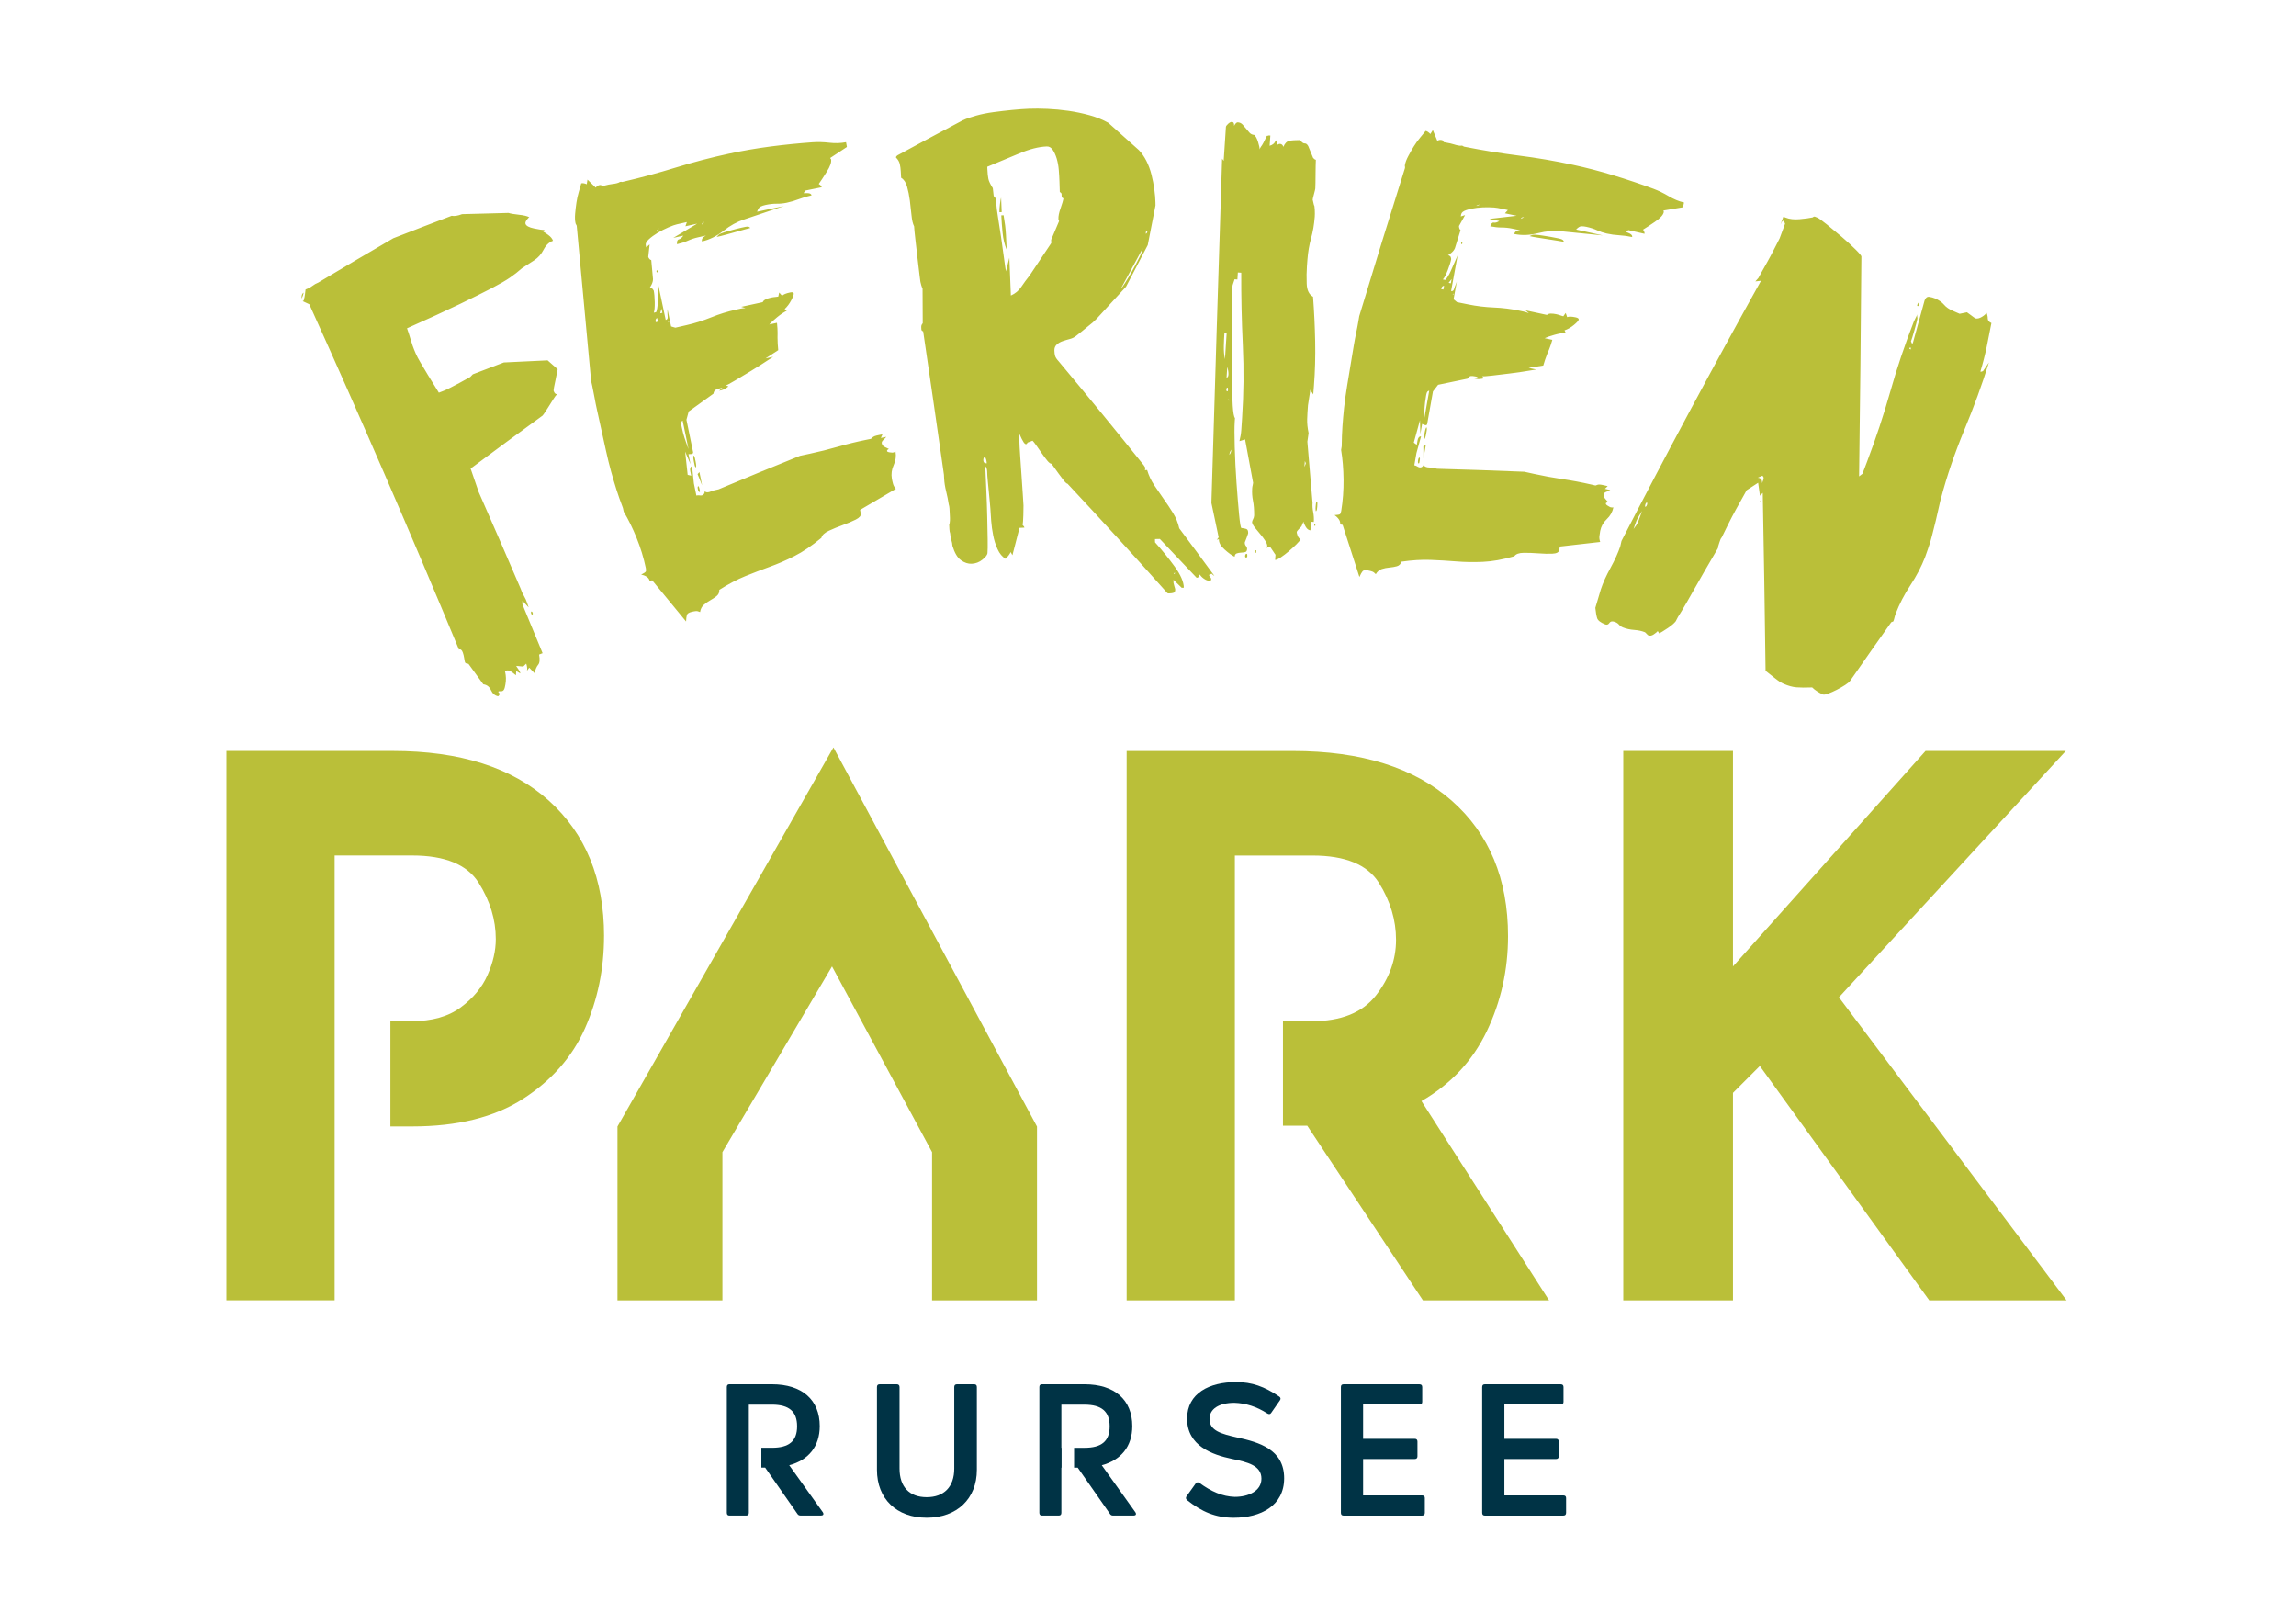 <?xml version="1.0" encoding="UTF-8"?>
<svg id="Ebene_1" data-name="Ebene 1" xmlns="http://www.w3.org/2000/svg" viewBox="0 0 841.89 595.28">
  <defs>
    <style>
      .cls-1 {
        fill: #003345;
      }

      .cls-2 {
        fill: #babf39;
      }
    </style>
  </defs>
  <path class="cls-2" d="m111.32,107.26c-.07.6-.32,1.34-.72,2.22-.12-1.09.13-1.83.72-2.22h0Zm87.64,132.22c-.43.17-.86.34-1.29.5.33,1.85.22,3.08-.33,3.72-.55.64-1.01,1.66-1.37,3.08-.64-.67-1.27-1.33-1.91-2-.28.39-.57.79-.85,1.18.2-.64.12-1.53-.25-2.65-.37.36-.73.71-1.1,1.07-.86-.08-1.72-.17-2.58-.25.04.13.26.46.65,1.01.39.55.6.89.65,1.01.08.25.17.5.25.75-.51-.29-1.02-.58-1.54-.87-.04.51-.08,1.02-.11,1.53-.78-.68-1.47-1.18-2.06-1.51-.6-.33-1.26-.35-1.99-.05.08.25.18.74.29,1.47.11.73.12,1.5.05,2.31-.08.81-.2,1.56-.38,2.27-.18.71-.45,1.13-.82,1.28-.37.15-.63.18-.79.11-.16-.08-.43-.04-.79.11.08.25.17.39.25.43.08.04.14.12.19.24.13.37-.04.72-.48,1.04-1.18-.23-2.06-.97-2.62-2.23-.56-1.26-1.5-1.98-2.81-2.16-1.82-2.51-3.65-5.03-5.48-7.54-.12.05-.34.03-.65-.06-.31-.09-.5-.25-.59-.5-.08-.25-.18-.74-.29-1.47-.11-.73-.27-1.41-.49-2.03-.34-.99-.82-1.37-1.43-1.12-17.58-42.4-35.87-84.61-54.88-126.61-.81-.38-1.62-.76-2.44-1.14.39-.16.53-.36.44-.61.16-.35.3-.98.41-1.87.11-.9.18-1.49.22-1.79.26-.11.52-.21.78-.32.64-.26,1.25-.62,1.83-1.06.57-.45,1.25-.83,2.03-1.14,9.12-5.47,18.3-10.89,27.53-16.26,7.12-2.78,14.25-5.52,21.41-8.24.97.2,2.24,0,3.81-.6,5.67-.17,11.34-.32,17.01-.45.83.26,2.13.48,3.9.67,1.77.19,3.03.5,3.76.93-.26.1-.6.43-.99,1-.4.57-.53,1.04-.41,1.41.25.75,1.3,1.31,3.13,1.69,1.83.38,3.11.58,3.86.59-.16.2-.31.39-.47.59.34.16.96.56,1.85,1.22.89.66,1.46,1.36,1.71,2.11-1.45.53-2.59,1.61-3.44,3.25-.85,1.65-1.99,2.94-3.43,3.89-.62.37-1.49.94-2.62,1.7-1.14.77-1.77,1.18-1.9,1.23-1.35,1.21-2.81,2.34-4.35,3.41-1.54,1.07-3.79,2.36-6.71,3.89-2.93,1.53-6.85,3.47-11.75,5.84-4.9,2.37-11.36,5.32-19.34,8.88.49,1.37.88,2.55,1.17,3.57.29,1.02.59,1.96.9,2.83.36.99.73,1.94,1.13,2.84.39.91.96,1.99,1.71,3.25.74,1.27,1.65,2.78,2.71,4.55,1.07,1.77,2.42,3.96,4.06,6.56.58-.23,1.15-.45,1.73-.67.77-.3,1.67-.72,2.71-1.27,1.04-.54,2.08-1.09,3.13-1.64,1.04-.54,2.35-1.26,3.93-2.16.32-.33.64-.67.96-1,3.78-1.46,7.57-2.9,11.36-4.34,5.35-.27,10.71-.53,16.06-.77,1.23,1.09,2.46,2.17,3.69,3.26-.31,1.66-.57,2.95-.77,3.86-.2.92-.38,1.79-.54,2.62-.15.83-.21,1.31-.17,1.43.29.87.71,1.28,1.27,1.21-.43.44-.91,1.07-1.42,1.9-.52.83-1.04,1.65-1.55,2.47-.52.83-.99,1.57-1.42,2.22-.43.65-.75,1.09-.97,1.31-8.85,6.42-17.64,12.89-26.35,19.4.99,2.86,1.97,5.72,2.95,8.58,5.19,11.79,10.32,23.6,15.39,35.42.33,1,.74,1.9,1.22,2.69.48.8.88,1.7,1.21,2.7.17.5.33,1,.5,1.5-.77-.83-1.53-1.66-2.3-2.48.04.13.04.34,0,.63-.04.3-.02.57.06.82,2.47,5.94,4.92,11.88,7.36,17.82h0Zm-4.02-15.32c.16.08.29.24.37.49.12.37.06.61-.19.71-.12.05-.25-.11-.37-.49-.12-.37-.06-.61.19-.71h0Zm44.19-11.42c4.17,5.02,8.32,10.06,12.44,15.11.04-1.1.15-1.9.31-2.41.16-.52.76-.89,1.78-1.14.64-.15,1.16-.24,1.56-.27.4-.03.89.09,1.49.36.17-1.13.63-2.01,1.38-2.66.74-.65,1.54-1.2,2.39-1.68.85-.47,1.62-.99,2.31-1.55.69-.57,1.02-1.32.96-2.25,3.34-2.13,6.52-3.8,9.52-5.02,3-1.22,5.98-2.36,8.95-3.43,2.96-1.07,5.99-2.37,9.07-3.93,3.08-1.55,6.38-3.78,9.9-6.69.23-.99,1.14-1.86,2.77-2.61,1.62-.75,3.32-1.44,5.1-2.09,1.78-.64,3.35-1.31,4.72-1.99,1.37-.69,1.98-1.42,1.84-2.2-.08-.45-.16-.91-.24-1.36,4.35-2.58,8.72-5.15,13.11-7.71-.51-.57-.85-1.17-1.03-1.81-.18-.63-.32-1.28-.44-1.93-.29-1.69-.07-3.35.67-4.97.74-1.63.97-3.28.67-4.98-.24.18-.56.31-.96.39-.13.03-.51,0-1.14-.08-.63-.08-.96-.24-1.01-.5-.04-.26.18-.51.69-.74-.15-.1-.6-.31-1.34-.64-.74-.32-1.17-.81-1.28-1.46-.07-.39.13-.8.61-1.23.47-.43.81-.8,1.04-1.11-.66.13-1.32.26-1.98.4.2-.44.39-.89.59-1.33-.46.09-.93.19-1.39.28-.67.13-1.19.27-1.57.42-.39.15-.81.47-1.27.96-.6.12-1.19.24-1.79.36-3.44.7-6.88,1.54-10.34,2.53-3.45.99-6.89,1.85-10.31,2.57-1.19.25-2.37.51-3.56.76-10,4.03-19.95,8.12-29.85,12.28-.65.15-1.31.3-1.96.45-.13.03-.35.12-.67.26-.32.14-.6.24-.86.3-.92.21-1.43.06-1.53-.46-.08.97-.45,1.52-1.1,1.67-.26.06-.57.06-.92,0-.35-.05-.73-.04-1.12.06-.3-1.49-.61-2.97-.91-4.46-.23-2.11-.45-4.23-.68-6.34-.63.28-.84.94-.62,1.97.11.52.21,1.03.32,1.55-.43-.1-.87-.21-1.3-.31-.31-2.84-.62-5.68-.93-8.52.66,1.54,1.32,3.08,1.98,4.62-.25-1.23-.51-2.45-.76-3.68.13-.03.3-.04.51-.02.21.02.45,0,.71-.06.39-.09.55-.33.47-.72-.81-3.94-1.62-7.88-2.43-11.82.28-1.01.55-2.02.83-3.03,3.01-2.18,6.04-4.36,9.07-6.53.13-.7.39-1.17.76-1.39.37-.22.89-.4,1.55-.55.33-.08.66-.15,1-.22-.41.36-.83.73-1.24,1.09.27-.06.53-.12.8-.18.8-.18,1.68-.64,2.63-1.4-.31-.14-.61-.27-.92-.4.4-.09,1.5-.67,3.3-1.75,1.8-1.07,3.75-2.25,5.87-3.52,2.11-1.27,4.83-3.01,8.17-5.21-.93.2-1.87.4-2.8.6,1.54-1.01,3.09-2.02,4.64-3.02-.17-1.58-.25-3.11-.26-4.6.04-1.22.03-2.36-.03-3.43-.07-1.06-.12-1.73-.17-1.99-.94.2-1.88.4-2.82.6.57-.66,1.52-1.54,2.85-2.63,1.33-1.09,2.51-1.88,3.54-2.37-.25-.22-.5-.43-.75-.65.95-.88,1.76-1.96,2.43-3.24.66-1.28.96-2.12.89-2.51-.07-.39-.52-.5-1.33-.33-1.49.31-2.46.72-2.93,1.22-.36-.4-.71-.79-1.07-1.19-.11.5-.23.99-.34,1.49-.27.06-.65.11-1.13.14-.49.04-1,.11-1.54.23-.68.14-1.3.35-1.88.61-.58.26-.97.61-1.16,1.06-2.63.56-5.25,1.13-7.88,1.71.52.16,1.04.31,1.57.47-.7.02-1.28.08-1.75.18-.47.1-1.04.23-1.72.38-3.09.68-6.13,1.62-9.12,2.83-2.99,1.21-6.02,2.16-9.1,2.86-1.34.31-2.68.61-4.02.92-.52-.15-1.05-.3-1.57-.45-.45-2.13-.9-4.26-1.34-6.39,0,1.35.03,2.33.09,2.92.05.6-.19.96-.72,1.08-.91-4.33-1.83-8.65-2.75-12.98-.05,2.11-.09,4.22-.14,6.33,0,.68-.08,1.47-.23,2.39-.16.92-.31,1.39-.44,1.42-.27.06-.54.12-.81.19.27-.74.38-2.02.35-3.84-.04-1.82-.16-3.25-.38-4.28-.25-.48-.52-.76-.81-.83-.3-.06-.58-.07-.85,0,.13-.03.4-.43.8-1.2.4-.77.6-1.49.6-2.17-.21-2.32-.42-4.64-.64-6.96-.3-.06-.55-.24-.75-.54-.21-.29-.32-.5-.35-.63.17-1.53.34-3.06.51-4.59-.42.37-.84.74-1.26,1.1-.05-.26-.11-.52-.17-.77-.14-.64.24-1.38,1.13-2.19.89-.82,1.97-1.6,3.23-2.37,1.26-.76,2.58-1.43,3.96-2.02,1.37-.58,2.4-.95,3.08-1.1,1.23-.28,2.45-.55,3.68-.83-.18.51-.36,1.03-.53,1.54,1.43-.32,2.86-.64,4.29-.96-2.92,1.73-5.83,3.47-8.73,5.21,1.22-.28,2.44-.55,3.67-.83-.55.8-1.09,1.26-1.63,1.38-.54.12-.78.72-.69,1.78,1.49-.34,2.82-.77,3.99-1.3,1.17-.53,2.43-.95,3.79-1.25.95-.21,1.9-.42,2.85-.63-1.17.53-1.66,1.25-1.48,2.15,2.72-.6,5.33-1.89,7.85-3.86,2.51-1.97,5.04-3.36,7.58-4.18,4.86-1.65,9.73-3.29,14.61-4.92-3.28.69-6.56,1.38-9.84,2.07.37-1.02.81-1.66,1.33-1.9.52-.24,1.12-.44,1.81-.59,1.5-.32,2.86-.47,4.08-.45,1.21.02,2.44-.1,3.67-.36,1.5-.31,3.02-.76,4.55-1.35,1.52-.58,3.04-1.03,4.55-1.34-.1-.52-.58-.79-1.44-.82-.86-.03-1.36-.02-1.49,0,.22-.32.45-.63.68-.95,1.99-.41,3.98-.81,5.97-1.22-.07-.39-.44-.79-1.08-1.2.68-.95,1.65-2.42,2.91-4.43,1.27-2,1.8-3.52,1.61-4.56-.02-.13-.08-.22-.16-.27-.08-.05-.13-.14-.16-.27,2.04-1.35,4.08-2.7,6.12-4.04-.11-.58-.22-1.17-.32-1.75-1.94.38-3.97.45-6.09.2-2.13-.25-4.18-.3-6.17-.17-5.1.36-10.24.88-15.42,1.55-5.18.68-10.25,1.55-15.21,2.62-6.61,1.42-13.12,3.13-19.53,5.1-6.41,1.98-12.9,3.73-19.46,5.25-.28.06-.42.07-.43,0-.02-.06-.23-.05-.64.05-.25.19-.64.35-1.19.48-.55.13-1.07.22-1.56.26-.49.05-.94.12-1.35.22-.82.19-1.64.38-2.46.58-.08-.39-.4-.51-.95-.39-.55.13-.98.44-1.31.92-1.01-.98-2.02-1.96-3.03-2.94-.09.56-.18,1.13-.27,1.69-.8-.35-1.47-.46-2.02-.33-.23.87-.54,1.93-.91,3.17-.37,1.24-.65,2.53-.85,3.87-.2,1.34-.36,2.7-.48,4.08-.12,1.39-.07,2.53.13,3.43.06.26.13.44.23.56.1.11.18.3.23.55,1.76,18.92,3.52,37.84,5.27,56.76.03.13.17.77.43,1.93.26,1.16.52,2.52.8,4.08.27,1.56.59,3.12.93,4.66.34,1.55.61,2.77.81,3.67.94,4.25,1.74,7.89,2.4,10.92.67,3.03,1.31,5.69,1.95,7.97.64,2.29,1.29,4.47,1.94,6.55.66,2.08,1.46,4.36,2.41,6.84.1.45.19.9.29,1.35,1.71,2.84,3.28,6.05,4.73,9.63,1.45,3.59,2.57,7.25,3.36,10.99.13.65.13,1.09-.02,1.33-.15.24-.72.62-1.69,1.12.7.1,1.36.35,1.99.74.62.39,1,.91,1.14,1.55.32-.08.64-.16.97-.23h0Zm2.11-94.82c-.27.06-.54.12-.8.19-.17-.77,0-1.29.52-1.54.1.45.19.9.29,1.35h0Zm-.19-18.85c-.27.06-.38.22-.32.48.06.26.22.36.49.29-.05-.26-.11-.52-.17-.77h0Zm1.5,14.07c.11.52.22,1.03.33,1.55-.27.06-.54.12-.8.19.16-.58.32-1.16.48-1.74h0Zm-.93-29.44c-.3.61-.65.96-1.06,1.05.35-.35.7-.7,1.06-1.05h0Zm3.36,33.95c.03.13.08.22.16.27.08.05.13.14.16.27-.07.01-.13.03-.2.05-.04-.19-.08-.39-.12-.58h0Zm4.86,38.27c-.19-.9-.03-1.48.47-1.73.72,3.49,1.44,6.98,2.16,10.46-.61-1.62-1.1-2.99-1.47-4.13-.37-1.13-.71-2.41-1-3.83-.05-.26-.11-.52-.16-.77h0Zm4.37,11.68c.02.47.11,1.03.24,1.67.09.45.19.9.28,1.36.05.26.17.5.36.73.26-.06.25-.8-.04-2.22-.08-.39-.16-.78-.24-1.16-.08-.39-.21-.69-.4-.92-.16-.1-.22.09-.2.55h0Zm1.67,11.69c.16.78.36,1.13.63,1.07.13-.03.17-.17.12-.43-.05-.26-.1-.52-.16-.78-.11-.51-.24-.82-.39-.92-.26.06-.33.41-.19,1.06h0Zm-.09-5.46c.55,1.36,1.1,2.72,1.66,4.08-.33-1.62-.66-3.23-.99-4.85-.22.25-.45.51-.67.76h0Zm1.58-91.45c.03-.54.32-.88.86-1-.29.33-.57.67-.86,1h0Zm14.72,1.04c-1.09.24-2.74.66-4.97,1.28-2.22.62-3.44,1.09-3.66,1.41-.23.25-.46.51-.7.76.47-.1.95-.21,1.43-.31.41-.09,1.12-.28,2.12-.56,1.01-.29,2.12-.6,3.33-.93,1.21-.33,2.33-.64,3.33-.92,1.01-.28,1.72-.47,2.12-.56-.24-.49-.84-.63-1.79-.42-.41.09-.82.18-1.22.26h0Zm76.12,108.37c.1-.67.14-1.3.11-1.89-.03-.59-.06-1.22-.09-1.88-.03-.53-.05-1.05-.08-1.58-.03-.53-.12-1.05-.28-1.57-.21-1.44-.52-3.01-.94-4.71-.42-1.7-.67-3.27-.74-4.72-.02-.46-.05-.92-.07-1.39-2.5-17.53-5.04-35.05-7.62-52.57-.42-.11-.64-.36-.66-.76-.01-.26-.03-.53-.04-.79-.03-.53.15-1,.54-1.42-.02-4.23-.04-8.47-.06-12.7-.15-.26-.31-.68-.48-1.26-.17-.59-.26-.94-.27-1.08.02.27-.1-.52-.33-2.36-.24-1.84-.49-3.94-.75-6.31-.27-2.37-.53-4.7-.8-7-.27-2.3-.42-3.91-.47-4.84-.47-.9-.78-2.24-.95-4.02-.17-1.78-.37-3.58-.61-5.42-.24-1.84-.58-3.54-1.02-5.1-.44-1.56-1.16-2.64-2.18-3.25-.05-.79-.09-1.58-.13-2.37-.05-.92-.17-1.81-.36-2.66-.19-.85-.65-1.65-1.4-2.4-.01-.26.18-.54.59-.83,7.92-4.3,15.87-8.57,23.87-12.8,1.25-.59,2.87-1.16,4.9-1.72,2.02-.56,4.16-.99,6.41-1.29,2.25-.3,4.5-.56,6.75-.79,2.25-.22,4.3-.38,6.14-.45,2.12-.08,4.42-.07,6.9.04,2.48.11,5.03.35,7.66.72,2.63.38,5.22.92,7.79,1.63,2.56.71,4.85,1.64,6.85,2.77,3.75,3.33,7.5,6.67,11.22,10.02,1,1.04,1.91,2.33,2.72,3.9.8,1.57,1.43,3.27,1.89,5.11.46,1.84.81,3.65,1.05,5.43.24,1.78.38,3.33.4,4.65,0,.4.02.79.02,1.19-.95,4.84-1.9,9.69-2.84,14.53-2.67,5.08-5.32,10.17-7.96,15.26-3.63,3.93-7.24,7.86-10.83,11.8-.93.95-1.87,1.78-2.81,2.47-.8.69-1.64,1.37-2.51,2.06-.87.69-1.57,1.24-2.1,1.66-.67.55-1.44.94-2.32,1.17-.88.23-1.76.49-2.64.79-.88.3-1.62.72-2.21,1.27-.6.55-.88,1.29-.85,2.21.02.79.11,1.45.27,1.97.15.52.58,1.17,1.29,1.94,10.57,12.64,20.97,25.35,31.21,38.12.21.33.41.65.62.98,0,.13-.03.23-.09.3-.07.07-.1.23-.09.5.27,0,.53-.01.8-.02.57,1.97,1.45,3.83,2.62,5.59,1.17,1.76,2.33,3.45,3.49,5.08,1.16,1.63,2.29,3.32,3.38,5.08,1.09,1.76,1.85,3.63,2.28,5.61,4.33,5.8,8.63,11.61,12.89,17.43-.27-.13-.53-.32-.79-.58-.07-.07-.13-.13-.2-.2-.13,0-.23.03-.29.1-.07.07-.17.1-.3.1-.14.13-.26.2-.39.2,0,.26.14.53.4.79.27.26.4.52.4.79,0,.4-.19.6-.59.6-.66,0-1.35-.25-2.08-.76-.73-.52-1.23-1.04-1.5-1.56-.13.27-.26.53-.39.8-.13.27-.39.4-.79.41-4.47-4.75-8.96-9.49-13.48-14.22-.6.01-1.19.02-1.79.04,0,.4.01.79.02,1.19,2.57,2.85,4.96,5.81,7.19,8.87,2.22,3.06,3.34,5.65,3.37,7.77-.26,0-.52.01-.79.01-1-.97-2-1.94-3.01-2.92,0,.4.01.79.02,1.19,0,.13.11.52.31,1.18.21.66.32,1.05.31,1.18.01.66-.18,1.06-.57,1.2-.39.14-.85.22-1.38.23-.2,0-.39,0-.59.01-.13,0-.27-.06-.4-.19-11.98-13.43-24.16-26.77-36.54-40.01-.27,0-.72-.37-1.34-1.14-.62-.77-1.25-1.61-1.89-2.51-.63-.9-1.51-2.12-2.64-3.67-.4.02-.92-.36-1.55-1.13-.63-.77-1.3-1.67-2.01-2.7-.71-1.03-1.38-1.99-2.02-2.89-.64-.9-1.09-1.47-1.37-1.73-.6.22-1.2.45-1.79.67-.26.41-.45.61-.58.62-.27.01-.58-.24-.93-.75-.36-.51-.91-1.61-1.65-3.3.07,1.65.13,3.3.19,4.95.02.53.11,1.85.25,3.96.15,2.11.3,4.39.47,6.82.16,2.44.31,4.72.46,6.82.15,2.11.23,3.43.25,3.96.02.53,0,1.72-.06,3.57-.06,1.86-.15,3.05-.26,3.58.42.38.63.7.64.97-.6.02-1.19.05-1.79.08-.87,3.34-1.73,6.69-2.59,10.03-.21-.39-.43-.77-.64-1.16-.37.81-.99,1.63-1.88,2.47-1.22-.74-2.2-1.91-2.93-3.53-.74-1.62-1.27-3.31-1.61-5.08-.35-1.77-.59-3.54-.73-5.32-.14-1.78-.24-3.26-.29-4.45-.01-.26-.08-.99-.19-2.17-.12-1.18-.24-2.47-.37-3.85-.13-1.38-.25-2.67-.37-3.85-.12-1.19-.18-1.91-.19-2.17-.02-.53-.05-1.06-.07-1.58-.04-.92-.27-1.57-.69-1.95.12,2.77.26,5.81.4,9.11.15,3.3.25,6.47.32,9.51.07,3.04.12,5.75.16,8.13.04,2.38.01,4.1-.07,5.16-.1.67-.73,1.45-1.88,2.37-1.15.92-2.45,1.41-3.9,1.48-1.32.07-2.63-.36-3.93-1.29-1.31-.92-2.35-2.68-3.14-5.29-.03-.66-.17-1.38-.41-2.16-.24-.78-.38-1.57-.42-2.36-.15-.39-.25-.91-.28-1.57-.03-.66-.06-1.19-.08-1.58-.01-.26.04-.46.17-.6h0Zm12.35-23.06c.03.79.45,1.17,1.26,1.13-.04-.92-.28-1.77-.72-2.55-.38.42-.56.89-.54,1.41h0Zm10.08-60.37c1.62-.73,2.89-1.77,3.8-3.14.91-1.36,1.96-2.79,3.15-4.29,2.61-3.94,5.24-7.87,7.88-11.81-.01-.4-.03-.79-.04-1.19.96-2.28,1.93-4.57,2.9-6.85,0-.13-.05-.23-.12-.29-.08-.06-.11-.23-.12-.49-.04-1.05.23-2.39.81-3.99.57-1.61.92-2.81,1.03-3.61-.42-.12-.64-.37-.65-.77,0-.26-.02-.53-.03-.79,0-.26-.23-.52-.65-.77-.04-1.26-.08-2.51-.12-3.76-.04-1.32-.13-2.74-.25-4.26-.12-1.51-.38-2.93-.77-4.24-.4-1.31-.89-2.38-1.48-3.22-.59-.84-1.31-1.24-2.15-1.21-2.95.11-6.33.97-10.13,2.58-3.81,1.61-7.7,3.23-11.7,4.87.02.33.03.66.05.99.06,1.45.18,2.61.36,3.45.17.85.72,1.99,1.62,3.4.11.99.22,1.97.34,2.96.28.12.5.37.66.76.15.39.24.78.26,1.18.01.33.03.66.04.99.04.92.24,2.57.63,4.93.38,2.36.76,4.83,1.14,7.39.38,2.56.73,5.03,1.03,7.39.3,2.37.55,4.01.72,4.93.41-1.67.83-3.34,1.25-5.01.19,4.62.37,9.24.56,13.86h0Zm-3.33-30.6c-.28.01-.56.03-.84.04-.03-.79.03-1.79.19-2.98.16-1.2.3-2,.42-2.4.07,1.78.15,3.56.22,5.35h0Zm.68,1.16c.18,1.05.37,2.3.57,3.74.2,1.45.39,4.42.57,8.9-.77-1.82-1.27-3.88-1.5-6.18-.24-2.3-.39-4.45-.48-6.43.28-.01.56-.02.84-.04h0Zm43.04,26.84c.13,0,.64-.68,1.5-2.02.86-1.34,1.76-2.85,2.69-4.53.93-1.67,1.79-3.31,2.59-4.92.8-1.6,1.19-2.67,1.18-3.2-2.67,4.89-5.32,9.78-7.96,14.67h0Zm9.7-21.25c-.42,0-.62.41-.6,1.2.41-.14.61-.54.6-1.2h0Zm10.11,125.46c-.13,0-.26.07-.39.21-.13.13-.13.2,0,.2.26,0,.39-.14.39-.4h0Zm36.86-6.68c-.05.66-.09,1.32-.14,1.98.4.03,1.08-.28,2.05-.92.97-.64,1.96-1.39,2.95-2.24.99-.84,1.92-1.69,2.78-2.54.86-.85,1.37-1.47,1.53-1.86-.51-.31-.87-.77-1.09-1.39-.22-.62-.32-1.05-.3-1.32.01-.13.27-.47.78-1.03.51-.55.83-.89.97-1.01.24-.58.49-1.15.73-1.73.09.54.37,1.19.85,1.96.47.77,1.04,1.19,1.7,1.24.08-1.05.16-2.11.24-3.16.33.03.66.06.99.09.09-1.19.02-2.38-.22-3.6-.24-1.22-.32-2.35-.24-3.4-.63-7.48-1.26-14.96-1.9-22.44.15-1.05.3-2.1.45-3.14-.39-1.89-.57-3.59-.52-5.12.05-1.52.14-3.2.29-5.05.03-.4.17-1.31.42-2.75.24-1.44.39-2.42.43-2.95.36.56.73,1.12,1.09,1.69.08-1.05.17-2.11.25-3.16.41-5.27.56-10.69.45-16.27-.11-5.58-.37-11.04-.78-16.38-1.46-.79-2.23-2.38-2.32-4.77-.09-2.39-.06-4.58.09-6.55.06-.79.12-1.58.18-2.37.22-2.76.66-5.35,1.33-7.74.67-2.39,1.13-5.04,1.35-7.94.05-.66.05-1.52,0-2.58-.06-1.07-.15-1.6-.29-1.62-.16-.68-.31-1.35-.47-2.03.02-.26.18-.95.48-2.05.3-1.1.46-1.78.48-2.05.03-.4.05-1.09.06-2.08,0-.99.02-2.02.03-3.08.01-1.06.02-2.12.04-3.18.01-1.06.04-1.79.07-2.18-.28-.02-.61-.25-1-.68-.59-1.44-1.18-2.88-1.78-4.32-.37-.69-.8-1.03-1.3-1-.5.03-1.06-.38-1.7-1.23-1.69,0-3.01.09-3.94.28-.93.19-1.66.93-2.18,2.21-.23-.68-.63-1.04-1.19-1.09-.28-.02-.5.03-.65.15-.15.12-.36.17-.65.15.02-.26.07-.49.16-.68.08-.19.13-.35.14-.48-.2-.15-.4-.3-.6-.45-.36,1.03-1.11,1.7-2.26,2.01.09-1.25.18-2.5.27-3.75-.14-.01-.28-.02-.42-.03-.14-.01-.28.01-.43.07-.15.06-.29.08-.43.07-.5,1.02-.91,1.85-1.24,2.49-.33.64-.65,1.14-.95,1.52-.32.51-.48.83-.49.96.04-.52-.15-1.43-.55-2.72-.4-1.29-.87-2.15-1.4-2.59-.7-.05-1.28-.33-1.74-.83-.46-.5-.88-.99-1.27-1.49-.39-.49-.81-.99-1.27-1.48-.46-.5-1.05-.77-1.75-.82-.42-.03-.88.4-1.36,1.29.06-.92-.19-1.4-.75-1.44-.42-.03-.9.2-1.43.69-.53.49-.8.87-.82,1.13-.28,4.15-.55,8.3-.82,12.46-.19-.28-.38-.56-.58-.83-1.35,42.08-2.66,84.17-3.92,126.26.83,3.9,1.65,7.8,2.47,11.7,0,.13.02.23.08.3.06.07.08.24.07.5-.02.27-.24.58-.66.95.27-.05.54-.09.8-.14-.07,1.19.61,2.43,2.06,3.73,1.44,1.3,2.67,2.19,3.7,2.67.04-.66.3-1.07.78-1.23.47-.16.97-.25,1.51-.28.53-.02,1.03-.08,1.5-.18.47-.09.73-.47.77-1.13.03-.39-.12-.77-.42-1.13-.31-.35-.44-.8-.41-1.32.16-.39.4-.99.72-1.83.32-.83.49-1.32.5-1.45.06-.92-.17-1.47-.69-1.64-.52-.17-1.11-.29-1.77-.34-.26-.02-.55-1.7-.87-5.04-.32-3.33-.62-7.2-.94-11.6-.31-4.4-.53-8.75-.65-13.06-.12-4.31-.12-7.39,0-9.24.03-.46.06-.92.09-1.38-.38-.43-.65-1.94-.82-4.53-.17-2.6-.25-5.48-.25-8.66,0-3.18.04-6.29.1-9.33.06-3.04.06-5.16,0-6.36.03-.4.03-1.49.01-3.28-.02-1.79-.04-3.68-.04-5.67,0-1.99-.02-3.88-.04-5.67-.02-1.79-.01-2.88,0-3.28.03-.4.05-.82.09-1.28.03-.46.13-.88.29-1.27.17-.52.35-1.03.52-1.55.34.03.69.05,1.03.08.06-.86.12-1.71.17-2.57.41.03.82.06,1.24.09-.04,8.74.16,17.6.58,26.57.42,8.97.32,17.88-.27,26.71-.1,1.45-.19,2.87-.28,4.25-.09,1.38-.32,2.79-.69,4.22.69-.21,1.38-.42,2.07-.64.99,5.31,1.98,10.62,2.95,15.93-.02.27-.07.56-.16.88-.09.33-.15.68-.18,1.08-.11,1.58-.01,3.11.29,4.59.3,1.48.44,3.28.43,5.4-.04.53-.17.98-.39,1.36-.23.38-.35.77-.38,1.16.09.54.45,1.2,1.06,1.97.61.78,1.26,1.56,1.93,2.34.68.78,1.28,1.59,1.83,2.43.54.84.79,1.52.75,2.05,0,.13-.05.23-.12.29-.07.06-.11.16-.12.29.41-.16.82-.33,1.23-.49.66.98,1.32,1.96,1.98,2.95h0Zm-17.92-81.1c-.21,3.16-.41,6.33-.62,9.49-.31-1.48-.45-3.08-.41-4.8.04-1.72.11-3.3.21-4.75.27.02.54.04.82.06h0Zm.5,20.7c-.03.4-.11.59-.24.58-.27-.02-.39-.23-.37-.62.03-.52.18-.78.46-.76.12.14.17.41.15.81h0Zm-.27-8.36c.34,1.09.48,2.02.43,2.81-.04.66-.27,1.04-.69,1.14.09-1.32.17-2.64.26-3.95h0Zm.63,12.36c-.14-.01-.19-.21-.17-.61.13,0,.19.21.17.61h0Zm.13,19.88c.04-.66.28-1.3.73-1.93-.05.79-.29,1.44-.73,1.93h0Zm5.78,37.01c-.02.4.09.6.36.62.27.02.41-.17.44-.56.03-.4-.02-.66-.14-.81-.4-.03-.61.22-.65.74h0Zm4.12-2.06c-.27-.02-.41.1-.42.36-.03.4.09.6.35.63.02-.33.05-.66.07-.99h0Zm17.8-32.71c.11.27.23.55.34.83,0,.13-.18.58-.51,1.35.05-.72.11-1.45.17-2.17h0Zm3.85,23.01c-.27-.03-.41.1-.43.36-.02.27.1.41.37.43.02-.26.04-.53.06-.79h0Zm.09-6.36c-.04.53-.05.99,0,1.39.04.4.13.48.28.22.14-.12.25-.64.32-1.56.09-1.05.06-1.65-.06-1.8-.25-.29-.42.29-.53,1.74h0Zm8.99,6.61c.1-.65-.06-1.29-.5-1.91-.44-.62-.97-1.12-1.58-1.51,1.09-.06,1.75-.17,1.98-.33.23-.16.39-.56.5-1.21.61-3.77.89-7.61.85-11.51-.05-3.9-.34-7.51-.89-10.84.07-.46.15-.91.22-1.37.03-2.68.11-5.11.27-7.3.15-2.19.35-4.46.6-6.83.25-2.37.63-5.08,1.13-8.14.51-3.06,1.11-6.74,1.82-11.03.15-.91.36-2.15.62-3.71.26-1.56.55-3.12.88-4.67.32-1.55.59-2.91.78-4.08.2-1.17.31-1.82.33-1.95,5.47-18.1,11.06-36.18,16.75-54.24.05-.26.05-.46,0-.6-.05-.14-.05-.34,0-.6.16-.91.56-1.97,1.21-3.2.64-1.22,1.32-2.4,2.02-3.54.7-1.14,1.47-2.2,2.29-3.19.82-.98,1.51-1.83,2.07-2.53.55.11,1.13.49,1.73,1.14.3-.48.61-.96.91-1.44.55,1.32,1.1,2.63,1.64,3.95.49-.31,1.01-.41,1.56-.3.55.11.79.36.73.75.83.16,1.66.33,2.49.49.41.08.86.2,1.33.36.47.16.99.29,1.54.4.55.11.98.13,1.28.05.41.08.62.16.6.22-.01.07.12.12.39.18,6.63,1.32,13.27,2.4,19.91,3.24,6.64.84,13.27,1.97,19.87,3.39,4.95,1.07,9.92,2.36,14.92,3.88,4.99,1.51,9.88,3.16,14.67,4.93,1.86.7,3.71,1.6,5.55,2.7,1.84,1.1,3.71,1.88,5.62,2.32-.13.58-.26,1.16-.38,1.74-2.38.39-4.76.79-7.13,1.19-.02.13-.02.23.04.31.05.08.07.19.04.31-.22,1.04-1.3,2.21-3.23,3.52-1.93,1.32-3.37,2.27-4.36,2.86.43.64.61,1.16.53,1.54-1.97-.45-3.94-.9-5.91-1.35-.33.2-.65.39-.98.59.13.03.59.23,1.37.61.78.38,1.11.83,1,1.34-1.5-.34-3.05-.56-4.67-.65-1.62-.09-3.17-.31-4.67-.64-1.22-.27-2.39-.67-3.49-1.18-1.1-.51-2.4-.94-3.9-1.27-.68-.15-1.31-.22-1.88-.21-.57.01-1.22.41-1.95,1.19,3.27.71,6.53,1.43,9.8,2.16-5.08-.52-10.17-1.03-15.25-1.52-2.64-.3-5.49-.07-8.55.7-3.06.77-5.95.87-8.67.3.18-.91.9-1.36,2.18-1.36-.95-.2-1.91-.4-2.86-.6-1.37-.29-2.69-.42-3.96-.42-1.28,0-2.67-.15-4.17-.45.33-1.01.77-1.46,1.32-1.35.54.11,1.22-.09,2.03-.59-1.23-.25-2.46-.51-3.69-.76,3.34-.39,6.68-.78,10.02-1.16-1.43-.3-2.87-.6-4.3-.9.36-.4.72-.79,1.08-1.19-1.23-.26-2.46-.51-3.69-.76-.69-.14-1.77-.23-3.26-.26-1.49-.03-2.96.04-4.41.21-1.46.18-2.75.45-3.88.83-1.14.38-1.76.89-1.88,1.54-.05.26-.1.52-.15.78.53-.16,1.06-.33,1.58-.49-.74,1.33-1.49,2.66-2.23,3.99-.02.13,0,.37.08.72.07.35.24.62.49.8-.69,2.22-1.38,4.43-2.07,6.65-.26.62-.72,1.2-1.38,1.74-.66.54-1.06.8-1.2.77.27.05.53.18.78.36.25.18.39.55.44,1.1-.19,1.04-.62,2.4-1.27,4.09-.66,1.68-1.25,2.81-1.78,3.38.27.05.54.11.81.16.14.03.45-.34.94-1.12.49-.77.86-1.47,1.12-2.1.84-1.92,1.69-3.83,2.53-5.75-.8,4.35-1.6,8.7-2.39,13.05.54.11.89-.12,1.07-.69.17-.57.51-1.48,1.02-2.72-.39,2.14-.78,4.28-1.18,6.42.42.36.85.71,1.28,1.07,1.35.27,2.7.55,4.05.82,3.1.63,6.25,1.01,9.45,1.14,3.2.13,6.35.52,9.44,1.18.67.14,1.24.27,1.72.37.47.1,1.03.29,1.68.56-.42-.36-.84-.72-1.26-1.08,2.63.56,5.25,1.12,7.87,1.69.34-.33.83-.49,1.46-.49.63,0,1.28.08,1.96.22.53.12,1.03.26,1.49.43.46.17.82.28,1.09.34.29-.41.58-.82.88-1.23.18.51.36,1.02.54,1.54.61-.27,1.66-.24,3.14.08.8.18,1.17.46,1.09.85-.08.39-.67,1.04-1.76,1.94-1.1.91-2.24,1.56-3.44,1.98.15.3.3.6.45.91-1.12.03-2.5.26-4.13.72-1.63.45-2.83.87-3.6,1.24.94.2,1.88.41,2.81.61-.05.26-.25.89-.59,1.9-.34,1.01-.76,2.06-1.25,3.17-.55,1.37-1.04,2.81-1.48,4.34-1.79.28-3.59.57-5.38.86.93.2,1.87.4,2.8.61-3.88.65-7.02,1.12-9.44,1.41-2.42.3-4.65.56-6.71.81-2.06.24-3.28.32-3.68.24.23.25.46.5.69.75-1.17.3-2.15.36-2.95.19-.27-.06-.53-.11-.8-.17.51-.16,1.03-.32,1.54-.49-.33-.07-.67-.14-1-.21-.67-.14-1.21-.18-1.64-.14-.42.05-.83.37-1.21.96-3.6.74-7.19,1.49-10.78,2.24-.63.82-1.26,1.63-1.89,2.44-.71,3.96-1.41,7.92-2.11,11.89-.07.39-.3.54-.7.46-.27-.05-.49-.13-.68-.24-.19-.1-.35-.17-.48-.2-.22,1.23-.43,2.47-.65,3.7-.05-1.69-.09-3.38-.14-5.07-.76,2.74-1.51,5.48-2.26,8.22.36.27.72.55,1.09.82.09-.52.18-1.04.27-1.56.18-1.04.61-1.56,1.3-1.55-.56,2.04-1.13,4.08-1.69,6.12-.26,1.49-.52,2.99-.78,4.48.39.08.74.22,1.05.41.31.2.59.32.86.37.66.13,1.2-.23,1.62-1.09-.09.52.32.87,1.25,1.06.26.05.56.08.9.08.34,0,.58.02.71.04.66.13,1.32.27,1.97.4,10.66.29,21.32.66,31.97,1.1,1.18.26,2.36.52,3.54.78,3.41.75,6.88,1.39,10.4,1.91,3.52.52,6.99,1.17,10.39,1.95.59.14,1.18.27,1.77.41.6-.27,1.1-.39,1.51-.36.41.03.93.11,1.59.27.46.11.92.21,1.37.32-.34.33-.68.65-1.02.98.65.15,1.31.3,1.96.46-.32.2-.77.4-1.36.6-.59.2-.92.5-1,.88-.13.65.08,1.27.64,1.87.56.61.89.99,1,1.14-.55,0-.85.14-.9.4-.05.26.19.55.74.88.55.33.88.51,1.01.54.39.09.73.1,1.02.03-.34,1.68-1.15,3.12-2.42,4.31-1.27,1.2-2.07,2.63-2.41,4.31-.13.65-.23,1.3-.3,1.96-.07.66.03,1.36.29,2.1-4.93.54-9.86,1.1-14.78,1.68-.09.45-.18.91-.27,1.36-.15.78-.98,1.2-2.48,1.26-1.5.07-3.18.03-5.05-.12-1.86-.14-3.68-.21-5.43-.2-1.76.02-2.92.44-3.48,1.26-4.28,1.22-8.12,1.91-11.51,2.05-3.4.15-6.65.1-9.77-.16-3.12-.25-6.28-.44-9.49-.56-3.21-.12-6.74.1-10.6.66-.29.88-.85,1.44-1.69,1.68-.84.23-1.75.39-2.7.47-.95.08-1.89.26-2.81.55-.92.29-1.66.91-2.22,1.88-.45-.49-.87-.81-1.25-.95-.38-.14-.89-.28-1.54-.41-1.04-.2-1.72-.11-2.06.3-.34.4-.72,1.1-1.15,2.09-2.03-6.37-4.09-12.74-6.16-19.11-.33-.06-.65-.13-.98-.19h0Zm29.16-24.51c.11.16.12.5.03,1.01-.05.26-.09.52-.14.78-.05.26-.14.38-.27.35-.27-.05-.33-.47-.19-1.25.11-.65.3-.95.56-.89h0Zm2.29-22.34c-.25,1.43-.41,2.74-.49,3.94-.08,1.2-.13,2.67-.16,4.41.62-3.51,1.24-7.01,1.86-10.52-.56.02-.92.49-1.08,1.4-.05.26-.09.52-.14.78h0Zm-.04,17.75c-.29,1.62-.57,3.25-.86,4.87-.01-1.48-.03-2.96-.04-4.45.3-.14.6-.28.9-.43h0Zm.31-6.4c.08.29.1.62.03,1.01-.07.39-.14.78-.2,1.17-.26,1.43-.51,2.12-.78,2.06-.09-.29-.11-.56-.06-.82.08-.45.16-.91.24-1.36.12-.65.24-1.19.39-1.64.15-.44.27-.58.38-.43h0Zm6.39-51.99c-.57.02-.92.42-1.06,1.2.27.05.54.11.81.16.08-.45.16-.91.25-1.36h0Zm1.67-1.08c.27.05.54.11.81.16.09-.52.19-1.04.28-1.56-.37.46-.73.93-1.1,1.4h0Zm1.52,4.34c.07.01.13.03.2.04.02-.13,0-.23-.05-.31-.06-.08-.07-.18-.05-.31-.04.19-.07.39-.11.58h0Zm3.4-18.5c-.27-.05-.38-.21-.34-.47.05-.26.2-.36.48-.31-.05.26-.1.52-.14.78h0Zm5.17-14.1c.41.08.87-.09,1.38-.53-.46.18-.92.35-1.38.53h0Zm17.53,4.22c-.55-.12-.94.07-1.18.56.39-.19.78-.37,1.18-.56h0Zm13.14,7.86c.95.21,1.44.58,1.48,1.13-.41-.09-1.13-.21-2.16-.37-1.03-.15-2.17-.33-3.4-.53-1.24-.2-2.37-.37-3.41-.53-1.03-.15-1.75-.27-2.16-.36-.48-.1-.95-.2-1.43-.3.31-.14.62-.27.93-.41.32-.2,1.62-.13,3.89.22,2.27.35,3.95.64,5.04.88.41.09.82.18,1.22.26h0Zm13.67,139.06c.27.88,1.26,1.66,2.99,2.34.61.24,1.13.06,1.54-.55.41-.61,1.11-.72,2.09-.33.61.24,1.09.58,1.44,1,.34.42.83.75,1.45,1,1.23.49,2.59.79,4.09.9,1.49.11,2.8.38,3.9.83.12.05.34.24.64.58.3.34.52.53.64.58.61.25,1.28.13,2-.36.72-.48,1.21-.89,1.46-1.21.18.29.37.57.55.86.16-.07.55-.3,1.18-.69.62-.38,1.29-.82,2.01-1.3.72-.48,1.38-.99,1.98-1.52.6-.53.96-.99,1.09-1.36.13-.37.79-1.51,2.01-3.42.96-1.59,2.45-4.16,4.45-7.73,2-3.56,4.94-8.66,8.83-15.29-.08-.17.07-.82.47-1.93.13-.37.26-.74.39-1.11.13-.37.3-.65.51-.85.56-1.19,1.32-2.75,2.3-4.69.97-1.94,1.96-3.84,2.98-5.69,1.01-1.85,1.9-3.44,2.66-4.76.76-1.32,1.16-2.04,1.2-2.16,1.4-.91,2.8-1.82,4.21-2.73.22,1.58.44,3.16.66,4.75.34-.36.69-.71,1.03-1.06.41,21.75.75,43.5,1.03,65.25.88.66,1.97,1.52,3.27,2.58,1.29,1.06,2.43,1.79,3.4,2.21,1.69.73,3.25,1.16,4.67,1.27,1.42.12,3.34.13,5.75.04.51.51,1.11.99,1.79,1.42.68.44,1.38.82,2.1,1.14.36.16,1.03.06,2-.3.97-.36,2.02-.83,3.14-1.4,1.12-.58,2.15-1.16,3.07-1.76.92-.59,1.53-1.11,1.84-1.55,4.98-7.17,10-14.32,15.06-21.46.25-.1.51-.21.76-.31.19-.49.33-.96.43-1.42.1-.46.25-.93.44-1.42,1.36-3.55,3.15-7.02,5.38-10.4,2.23-3.38,4.04-6.84,5.42-10.39.24-.61.56-1.54.98-2.79.41-1.25.65-1.94.69-2.06.14-.37.43-1.39.87-3.06.44-1.67.89-3.48,1.36-5.43.47-1.95.88-3.73,1.23-5.37.35-1.64.6-2.64.74-3.01,2.1-7.97,4.93-16.23,8.47-24.79,3.55-8.55,6.57-16.81,9.04-24.77-.72,1.05-1.44,2.09-2.16,3.14-.17.07-.35.13-.53.2-.15,0-.3.01-.45.02.92-3.04,1.7-6.07,2.33-9.11.63-3.03,1.2-5.94,1.73-8.72-.89-.39-1.34-.95-1.34-1.67,0-.72-.17-1.44-.48-2.15-.2.49-.74,1-1.64,1.54-.89.54-1.68.74-2.37.58-.25-.11-.81-.5-1.66-1.16-.86-.66-1.35-1.02-1.48-1.08-.9.18-1.79.36-2.69.55-.83-.36-1.66-.72-2.48-1.08-1.41-.61-2.49-1.36-3.25-2.27-.77-.9-1.85-1.66-3.25-2.27-.64-.28-1.35-.47-2.12-.59-.78-.12-1.36.31-1.74,1.29-1.42,5.12-2.83,10.24-4.23,15.35-.1.24-.19.49-.29.74-.16-.35-.32-.71-.48-1.06.24-.61.66-1.97,1.26-4.07.6-2.1.95-3.49,1.07-4.16.05-.12.04-.38-.04-.77-.07-.39-.06-.7.04-.95-.19.49-.43,1-.71,1.52-.28.52-.47.91-.56,1.15-3.31,8.45-6.19,17.02-8.64,25.68-2.46,8.67-5.3,17.24-8.52,25.71-.56,1.47-1.12,2.95-1.68,4.42-.41.32-.82.65-1.24.97.36-26.84.65-53.69.84-80.54.09-.24-.59-1.1-2.05-2.56-1.46-1.46-3.15-3.01-5.08-4.66-1.93-1.64-3.78-3.18-5.56-4.62-1.78-1.44-2.93-2.26-3.45-2.47-.33-.13-.65-.26-.98-.4-.31.02-.47.06-.5.12-.02.07-.13.13-.3.2-1.14.25-2.73.46-4.74.64-2.02.18-3.74-.02-5.17-.59-.26-.1-.52-.21-.78-.31-.28.74-.55,1.48-.82,2.22-.09.25-.18.49-.27.74.04-.12.19-.42.44-.89.25-.47.5-.65.76-.55.13.05.3.41.51,1.05-.67,1.79-1.33,3.58-1.99,5.37-.54,1.06-1.22,2.38-2.03,3.97-.81,1.59-1.65,3.17-2.52,4.73-.87,1.56-1.62,2.9-2.24,3.99-.62,1.1-.96,1.71-1,1.83-.37.42-.75.83-1.12,1.25.69-.08,1.39-.15,2.08-.23-17.63,31.62-34.69,63.42-51.16,95.39-.08.25-.16.57-.22.97-.06.4-.14.72-.22.97-.79,2.37-1.98,4.99-3.57,7.89-1.59,2.89-2.78,5.53-3.56,7.89-.16.5-.5,1.63-1.01,3.4-.51,1.77-.85,2.9-1.01,3.4.17,1.62.38,2.86.65,3.74h0Zm15.82-37.38c-.34,1-.64,1.79-.91,2.39-.27.6-.78,1.38-1.54,2.35.19-.56.38-1.12.57-1.68.33-1,.68-1.81,1.04-2.44.35-.63.84-1.46,1.48-2.48-.21.62-.42,1.24-.63,1.87h0Zm2.46-4.1c-.13.37-.28.6-.44.67-.17.08-.25,0-.25-.2,0-.21.04-.44.13-.69.17-.5.37-.7.63-.6.08.17.06.45-.06.82h0Zm42.34-10.68c.45.33.57.81.35,1.42-.16.43-.31.86-.47,1.3.06-.97-.22-1.58-.84-1.84-.37-.16-.65-.2-.82-.13.59-.25,1.19-.5,1.78-.75h0Zm-1.01,9.38c-.04.12,0,.21.12.26.02-.06.04-.12.07-.19-.08-.17-.1-.32-.05-.45-.05.12-.09.25-.13.37h0Zm55.43-56.02c.04.09.04.2-.01.32-.13-.05-.25-.11-.38-.16-.13-.05-.17-.14-.12-.27.09-.24.27-.31.52-.2-.05.12-.06.23-.01.32h0Zm2.44-16.23c-.14.37-.15.58-.02.63.25.11.45-.02.6-.39.14-.37.17-.64.1-.82-.26-.11-.48.08-.67.57h0Zm-481.61,231.64c0,12.03-2.33,23.3-6.98,33.8-4.65,10.48-12.22,19.11-22.71,25.86-10.49,6.75-24.04,10.12-40.64,10.12h-8.01v-38.58h7.73c7.47,0,13.5-1.68,18.06-5.07,4.56-3.37,7.85-7.34,9.85-11.9,2.01-4.56,3.01-8.93,3.01-13.13,0-7.12-2.09-14-6.29-20.67-4.2-6.65-12.32-9.99-24.35-9.99h-28.46v163.09h-39.68v-201.41h61.03c24.63,0,43.69,6.07,57.19,18.2,13.5,12.13,20.26,28.69,20.26,49.67h0Zm452.81,22.44l83.19-90.31h-51.44l-70.6,78.98v-78.98h-40.23v201.41h40.23v-76.07l9.85-9.85,62.12,85.92h50.35l-83.47-111.1h0Zm-129.13,12.45c5.19-10.85,7.79-22.47,7.79-34.88,0-20.98-6.89-37.54-20.66-49.67-13.78-12.13-33.16-18.2-58.15-18.2h-61.03v201.41h39.68v-163.09h28.46c12.03,0,20.15,3.33,24.35,9.99,4.19,6.66,6.29,13.64,6.29,20.93s-2.46,14.09-7.38,20.39c-4.93,6.29-12.77,9.44-23.53,9.44h-10.55v38.31h8.91l42.41,64.03h46.25l-46.79-73.06c10.76-6.2,18.74-14.73,23.94-25.59h0Zm-164.93,34.92l-74.63-138.98-79.19,138.98v63.73h38.48v-54.32l40.19-68.11,36.68,68.11v54.32h38.48v-63.73h0Z"/>
  <path class="cls-1" d="m404,537.18c7.07-1.88,11.18-6.93,11.18-14.34,0-9.63-6.46-15.35-17.51-15.35h-15.62c-.61,0-.94.34-.94,1.01v46.12c0,.67.34,1.01.94,1.01h6.19c.61,0,.94-.34.94-1.01v-16.56h.08v-7.27h-.08v-15.82h8.48c6.26,0,9.22,2.49,9.22,7.94s-2.96,7.88-9.22,7.88h-3.82v7.27h1.33l11.78,16.9c.27.47.67.67,1.14.67h7.61c.74,0,1.08-.47.61-1.21l-12.32-17.24h0Z"/>
  <path class="cls-1" d="m357.17,507.49h-6.26c-.67,0-1.01.34-1.01,1.01v29.89c0,6.73-3.77,10.5-10.1,10.5s-9.96-3.77-9.96-10.5v-29.89c0-.67-.4-1.01-1.01-1.01h-6.26c-.67,0-1.01.34-1.01,1.01v30.36c0,10.64,7.2,17.57,18.25,17.57s18.38-6.94,18.38-17.57v-30.36c0-.67-.34-1.01-1.01-1.01h0Z"/>
  <path class="cls-1" d="m289.4,537.18c7.07-1.88,11.18-6.93,11.18-14.34,0-9.63-6.46-15.35-17.51-15.35h-15.62c-.61,0-.94.34-.94,1.01v46.12c0,.67.34,1.01.94,1.01h6.19c.61,0,.94-.34.94-1.01v-39.66h8.48c6.26,0,9.22,2.49,9.22,7.94s-2.96,7.88-9.22,7.88h-3.89v7.27h1.4l11.78,16.9c.27.47.67.67,1.14.67h7.61c.74,0,1.08-.47.61-1.21l-12.32-17.24h0Z"/>
  <path class="cls-1" d="m573.23,548.23h-21.61v-13.33h18.92c.67,0,1.01-.34,1.01-1.01v-5.39c0-.67-.34-1.01-1.01-1.01h-18.92v-12.59h20.67c.67,0,1.01-.34,1.01-.94v-5.45c0-.67-.34-1.01-1.01-1.01h-27.87c-.61,0-.94.34-.94,1.01v46.12c0,.67.34,1.01.94,1.01h28.82c.67,0,1.01-.34,1.01-1.01v-5.45c0-.61-.34-.94-1.01-.94h0Z"/>
  <path class="cls-1" d="m521.43,548.23h-21.61v-13.33h18.92c.67,0,1.01-.34,1.01-1.01v-5.39c0-.67-.34-1.01-1.01-1.01h-18.92v-12.59h20.67c.67,0,1.01-.34,1.01-.94v-5.45c0-.67-.34-1.01-1.01-1.01h-27.87c-.61,0-.94.34-.94,1.01v46.12c0,.67.34,1.01.94,1.01h28.82c.67,0,1.01-.34,1.01-1.01v-5.45c0-.61-.34-.94-1.01-.94h0Z"/>
  <path class="cls-1" d="m453.73,527.02c-5.92-1.34-10.23-2.49-10.23-6.8,0-3.64,3.37-5.93,9.15-5.93,4.11.14,8.08,1.35,12.05,3.91.54.34,1.08.34,1.41-.2l3.23-4.65c.34-.47.27-1.01-.27-1.35-5.45-3.7-10.03-5.32-15.82-5.32-9.69,0-17.97,4.04-17.97,13.4,0,10.03,9.29,13.26,16.36,14.75,5.85,1.21,10.9,2.42,10.9,7.27,0,4.58-4.85,6.67-9.76,6.67-4.58-.14-8.62-1.95-12.99-5.12-.54-.34-1.01-.27-1.35.2l-3.37,4.71c-.34.54-.27.94.2,1.41,5.45,4.31,10.43,6.46,17.16,6.46,9.83,0,18.44-4.38,18.44-14.48,0-10.64-9.29-13.2-17.17-14.95h0Z"/>
</svg>
